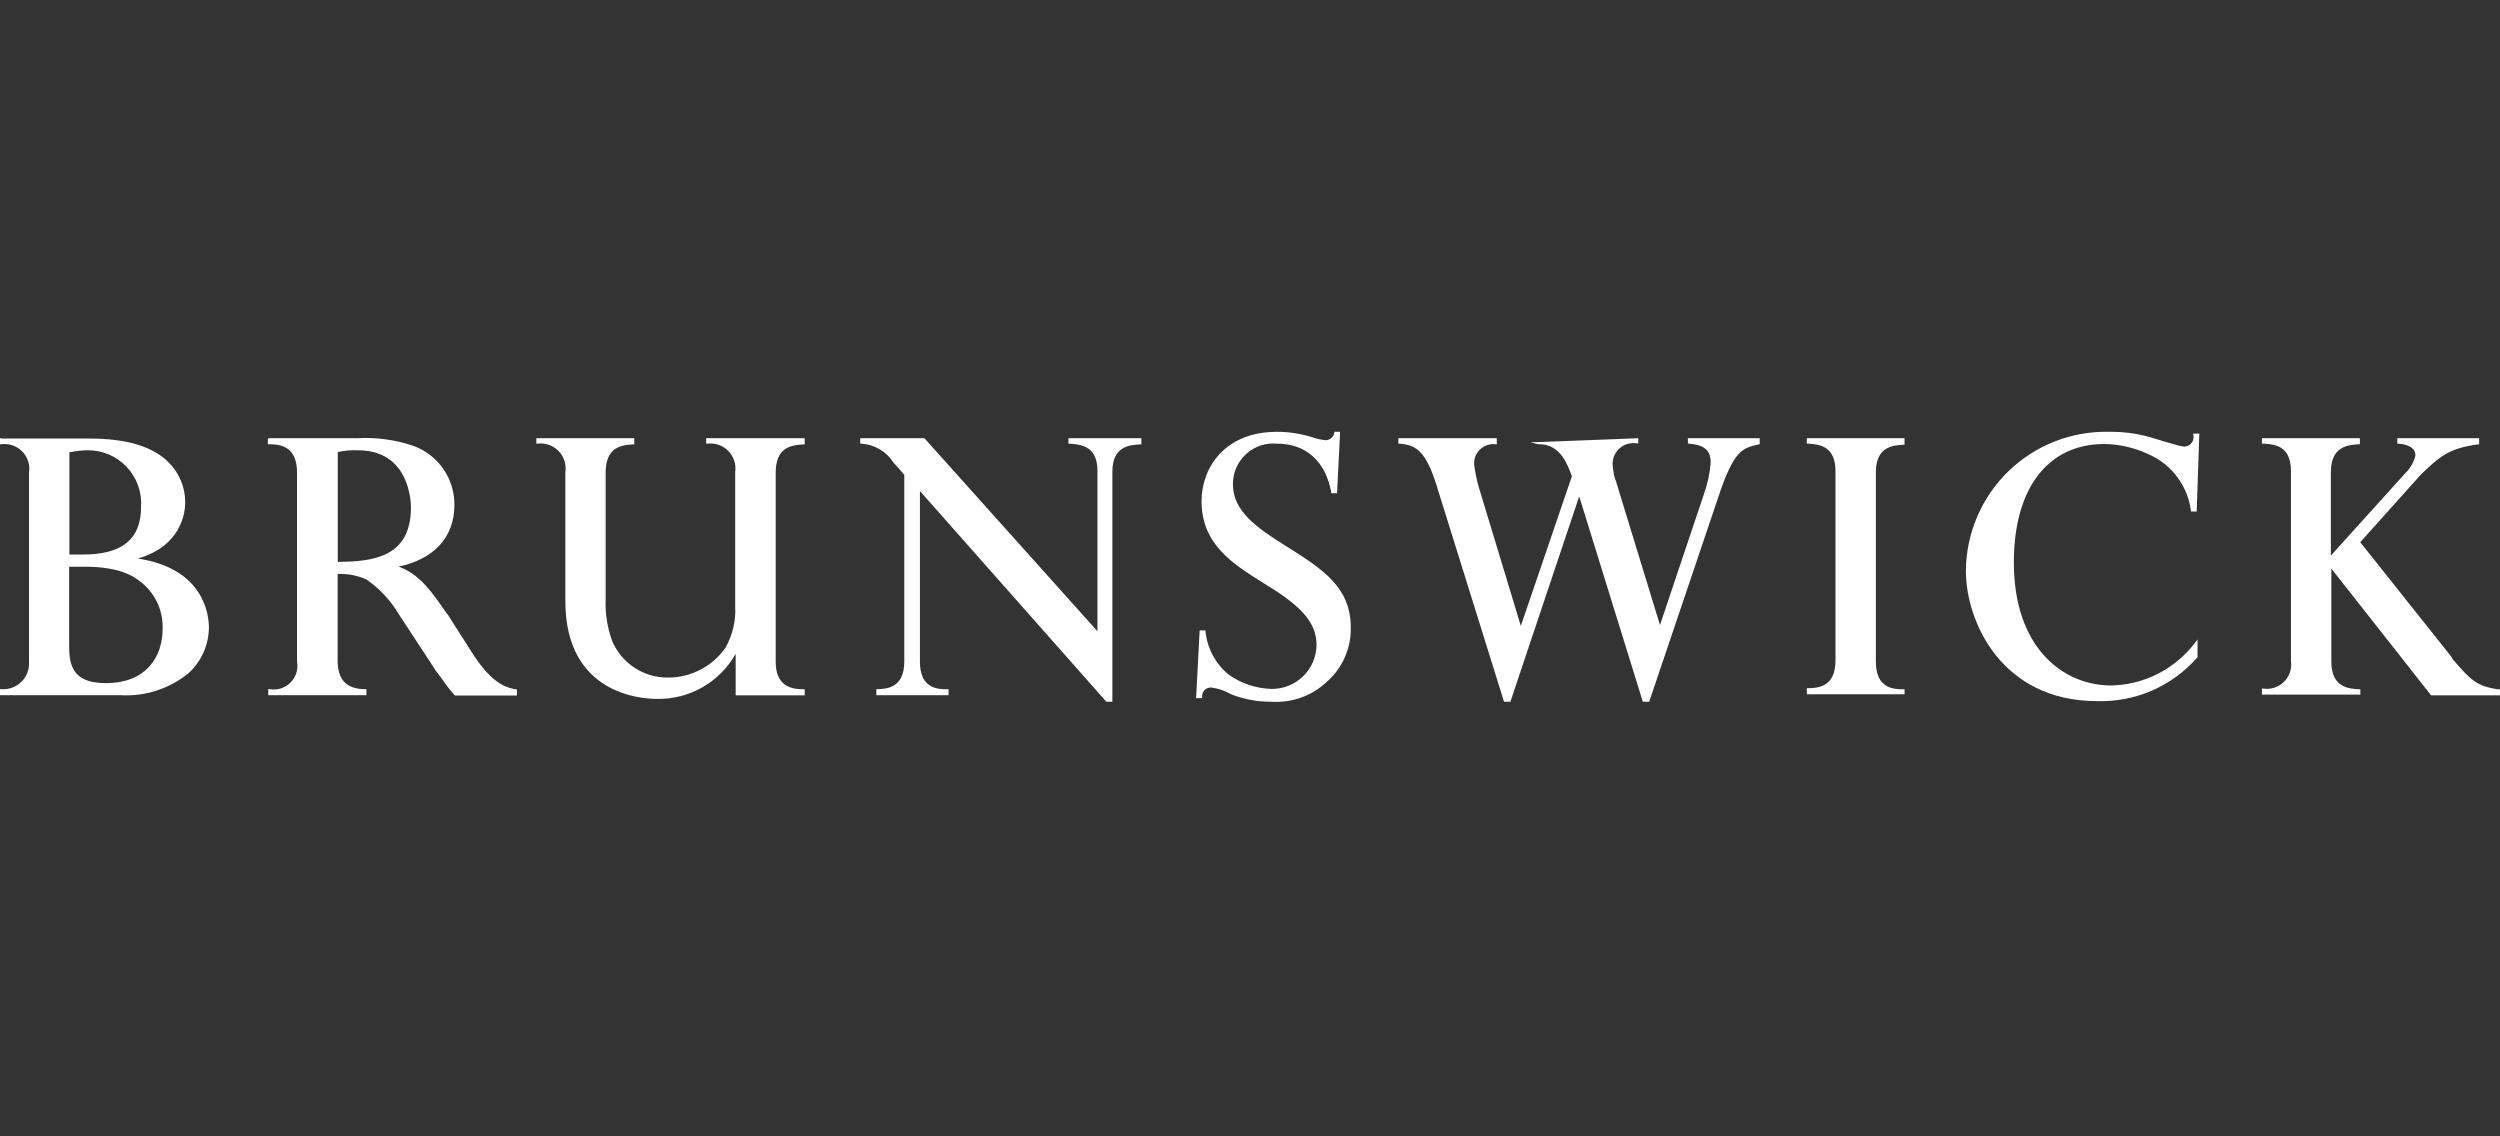 <svg width="220" height="100" viewBox="0 0 220 100" fill="none" xmlns="http://www.w3.org/2000/svg">
<rect x="0" y="0" width="220" height="100" fill="#333333" stroke="none"/>
<g clip-path="url(#clip0_1916_2365)">
<g clip-path="url(#clip1_1916_2365)">
<path d="M7.431 49.87C10.557 49.87 11.724 50.725 12.225 51.089C12.899 51.573 13.443 52.217 13.807 52.962C14.171 53.708 14.343 54.533 14.309 55.362C14.309 57.655 12.996 60.115 9.306 60.115C6.336 60.115 6.086 58.478 6.086 56.8V49.87H7.431ZM6.253 39.782C6.716 39.686 7.187 39.634 7.66 39.626C8.309 39.612 8.954 39.735 9.553 39.985C10.152 40.235 10.693 40.607 11.14 41.078C11.587 41.549 11.931 42.108 12.15 42.719C12.37 43.33 12.459 43.98 12.412 44.628C12.412 47.442 10.745 48.797 7.316 48.797H6.107V39.792L6.253 39.782ZM0.115 38.563H0V39.094H0.115C0.451 39.049 0.793 39.084 1.114 39.195C1.435 39.306 1.725 39.49 1.962 39.733C2.199 39.976 2.375 40.271 2.478 40.594C2.581 40.917 2.607 41.26 2.553 41.595V58.207C2.578 58.534 2.532 58.862 2.419 59.169C2.305 59.477 2.126 59.756 1.894 59.987C1.663 60.219 1.384 60.398 1.077 60.511C0.769 60.625 0.441 60.671 0.115 60.646H0V61.178H10.578C12.745 61.309 14.882 60.625 16.57 59.26C17.133 58.752 17.584 58.133 17.896 57.443C18.208 56.753 18.374 56.005 18.384 55.248C18.384 54.028 17.915 50.037 12.131 49.151C15.987 48.036 16.299 45.087 16.299 44.19C16.299 43.537 16.169 42.89 15.917 42.287C15.664 41.684 15.295 41.137 14.83 40.678C13.423 39.271 11.089 38.594 7.9 38.594H0.115V38.563Z" fill="white"/>
<path d="M31.504 39.626C36.027 39.626 36.163 44.138 36.163 44.659C36.163 49.016 32.859 49.432 29.722 49.443V39.782C30.306 39.65 30.906 39.598 31.504 39.626ZM23.688 38.584H23.573V39.094H23.688C24.824 39.094 26.137 39.376 26.137 41.595V58.207C26.2 58.539 26.181 58.882 26.082 59.205C25.983 59.528 25.807 59.822 25.569 60.062C25.331 60.302 25.038 60.481 24.716 60.582C24.394 60.684 24.052 60.706 23.719 60.646H23.605V61.178H32.244V60.646H32.129C30.504 60.646 29.712 59.823 29.712 58.145V50.506C30.578 50.474 31.44 50.637 32.234 50.985C33.386 51.783 34.356 52.817 35.079 54.018L35.204 54.216L35.256 54.299L38.236 58.843L38.32 58.989L38.685 59.468L38.997 59.885C39.235 60.252 39.499 60.6 39.789 60.927L40.029 61.209H45.49V60.667H45.396C44.354 60.469 43.166 60.021 41.446 57.29L41.394 57.207L39.404 54.08L39.237 53.882C37.997 52.069 36.903 50.506 35.068 49.86C38.195 49.214 39.987 47.265 39.987 44.451C40 43.317 39.662 42.207 39.018 41.274C38.374 40.341 37.456 39.63 36.392 39.24C34.79 38.696 33.099 38.466 31.41 38.563H23.688V38.584Z" fill="white"/>
<path d="M70.7 38.563H62.144V39.042H62.248C62.584 39 62.926 39.036 63.246 39.148C63.566 39.259 63.855 39.443 64.093 39.685C64.33 39.928 64.508 40.221 64.612 40.544C64.717 40.866 64.746 41.208 64.697 41.543V53.32C64.771 54.602 64.474 55.88 63.843 56.998C63.278 57.805 62.528 58.465 61.656 58.921C60.783 59.378 59.814 59.62 58.83 59.625C57.78 59.645 56.748 59.351 55.866 58.781C54.984 58.211 54.292 57.391 53.88 56.425C53.45 55.263 53.252 54.027 53.296 52.788V41.606C53.296 39.428 54.546 39.167 55.714 39.105H55.818V38.563H47.199V39.042H47.303C47.64 39 47.981 39.036 48.301 39.148C48.621 39.259 48.911 39.443 49.148 39.685C49.385 39.928 49.563 40.221 49.668 40.544C49.773 40.866 49.802 41.208 49.752 41.543V52.913C49.752 61.084 56.433 61.501 57.777 61.501C59.188 61.534 60.581 61.184 61.807 60.486C63.033 59.788 64.047 58.77 64.739 57.54V61.188H70.815V60.657H70.71C69.501 60.657 68.261 60.302 68.261 58.218V41.606C68.261 39.428 69.522 39.167 70.71 39.105H70.815V38.563H70.7Z" fill="white"/>
<path d="M100.327 38.563H94.022V39.042H94.126C95.314 39.115 96.575 39.365 96.575 41.45V55.55L81.349 38.563H75.701V39.042H75.826C76.391 39.082 76.939 39.253 77.425 39.543C77.912 39.832 78.325 40.232 78.629 40.709L78.733 40.824L79.578 41.783V58.207C79.578 60.573 78.004 60.625 77.16 60.646H77.118V61.178H83.475V60.657H83.371C82.464 60.657 80.953 60.573 80.953 58.218V43.211L97.357 61.751H97.888V41.512C97.888 39.251 99.42 39.157 100.337 39.105H100.442V38.563H100.327Z" fill="white"/>
<path d="M117.816 38H117.42V38.083C117.388 38.258 117.299 38.417 117.167 38.536C117.035 38.655 116.867 38.727 116.69 38.74C116.267 38.702 115.851 38.611 115.45 38.469C114.452 38.156 113.411 37.998 112.365 38C107.811 38 105.737 41.126 105.737 44.096C105.737 47.911 108.478 49.609 111.115 51.267C114.241 53.163 115.857 54.602 115.857 56.78C115.837 57.815 115.409 58.801 114.665 59.522C113.921 60.242 112.922 60.639 111.886 60.625C110.522 60.586 109.201 60.14 108.092 59.343C106.95 58.392 106.227 57.029 106.081 55.55V55.477H105.57L105.258 61.438H105.789V61.334C105.779 61.225 105.792 61.116 105.827 61.013C105.863 60.909 105.92 60.815 105.995 60.736C106.07 60.657 106.161 60.595 106.262 60.554C106.364 60.514 106.472 60.495 106.581 60.5C107.191 60.577 107.78 60.775 108.311 61.084C109.434 61.533 110.634 61.76 111.844 61.751C112.746 61.815 113.651 61.691 114.501 61.386C115.352 61.081 116.129 60.602 116.784 59.979C117.455 59.385 117.989 58.653 118.349 57.832C118.709 57.012 118.886 56.123 118.868 55.227C118.868 51.652 116.378 50.078 113.22 48.088L113.022 47.963C110.542 46.41 108.499 44.941 108.499 42.638C108.491 42.137 108.588 41.64 108.785 41.18C108.983 40.72 109.275 40.306 109.643 39.967C110.011 39.627 110.446 39.37 110.921 39.21C111.395 39.051 111.898 38.993 112.397 39.042C114.919 39.042 116.649 40.595 117.149 43.315V43.409H117.66L117.93 38H117.816Z" fill="white"/>
<path d="M154.728 38.563H148.537V39.042H148.642C150.028 39.167 150.538 39.636 150.538 40.741C150.46 41.699 150.254 42.642 149.924 43.544L146.078 55.008L142.253 42.502C142.238 42.383 142.195 42.269 142.128 42.169C142.01 41.739 141.937 41.3 141.909 40.855C141.904 40.591 141.956 40.328 142.062 40.085C142.168 39.842 142.326 39.626 142.524 39.45C142.722 39.275 142.957 39.144 143.21 39.068C143.464 38.993 143.731 38.973 143.994 39.011H144.171V38.563L134.677 38.927L135.375 39.094H135.479C137.313 39.094 137.97 40.918 138.324 41.918L133.833 55.081L130.164 42.971C129.96 42.29 129.814 41.593 129.726 40.887C129.709 40.639 129.747 40.39 129.837 40.158C129.927 39.927 130.068 39.718 130.248 39.547C130.428 39.375 130.644 39.246 130.88 39.168C131.116 39.09 131.366 39.064 131.613 39.094H131.717V38.563H123.057V39.042H123.161C124.662 39.167 125.485 39.73 126.433 42.763L132.353 61.751H132.915L138.97 43.68L144.567 61.751H145.13L151.237 43.669C152.591 39.615 153.321 39.438 154.77 39.105H154.853V38.563H154.738H154.728Z" fill="white"/>
<path d="M167.495 38.563H159.001V39.042H159.105C160.012 39.094 161.523 39.198 161.523 41.45V58.124C161.523 60.49 159.949 60.542 159.105 60.563H159.001V61.094H167.599V60.657H167.495C166.588 60.657 165.077 60.573 165.077 58.218V41.543C165.077 39.292 166.598 39.188 167.495 39.136H167.599V38.563H167.484H167.495Z" fill="white"/>
<path d="M172.998 50.235C172.998 54.685 176.125 61.699 184.545 61.699C186.213 61.749 187.871 61.429 189.399 60.76C190.928 60.091 192.288 59.091 193.383 57.832V56.269L193.185 56.529C192.321 57.68 191.206 58.619 189.927 59.276C188.647 59.933 187.234 60.291 185.796 60.323C181.523 60.323 177.219 56.978 177.219 49.495C177.219 42.992 180.199 39.073 185.181 39.073C186.522 39.091 187.844 39.397 189.058 39.969C190.055 40.403 190.923 41.086 191.578 41.953C192.234 42.821 192.654 43.842 192.799 44.92V45.014H193.31L193.539 38.156H193.008V38.26C193.039 38.382 193.043 38.51 193.018 38.633C192.993 38.757 192.94 38.873 192.864 38.973C192.788 39.074 192.69 39.155 192.578 39.212C192.465 39.269 192.341 39.3 192.215 39.303L191.757 39.219C191.371 39.125 189.454 38.563 189.089 38.438C187.965 38.133 186.804 37.986 185.639 38C184.002 37.957 182.372 38.241 180.845 38.836C179.319 39.43 177.926 40.323 176.749 41.462C175.572 42.602 174.634 43.964 173.99 45.471C173.346 46.977 173.009 48.597 172.998 50.235Z" fill="white"/>
<path d="M218.05 38.563H210.963V39.042H211.067C212.057 39.125 212.558 39.48 212.558 40.084C212.408 40.699 212.082 41.257 211.62 41.689L205.117 48.891V41.543C205.117 39.251 206.649 39.157 207.566 39.094H207.67V38.563H199.051V39.042H199.208C200.166 39.105 201.605 39.198 201.605 41.481V58.155C201.654 58.488 201.625 58.828 201.519 59.147C201.414 59.466 201.234 59.756 200.996 59.993C200.758 60.23 200.467 60.408 200.147 60.513C199.828 60.617 199.488 60.645 199.155 60.594H199.051V61.126H207.712V60.657H207.607C206.69 60.604 205.158 60.511 205.158 58.218V50.037L213.933 61.188H220.051V60.667H219.894C217.894 60.386 217.414 59.833 215.82 57.989L215.726 57.801L207.701 47.713L213.027 41.773C214.59 40.272 215.455 39.438 218.071 39.105H218.164V38.563H218.05Z" fill="white"/>
</g>
</g>
<defs>
<clipPath id="clip0_1916_2365">
<rect width="220" height="100" fill="white"/>
</clipPath>
<clipPath id="clip1_1916_2365">
<rect width="220" height="23.751" fill="white" transform="translate(0 38)"/>
</clipPath>
</defs>
</svg>

